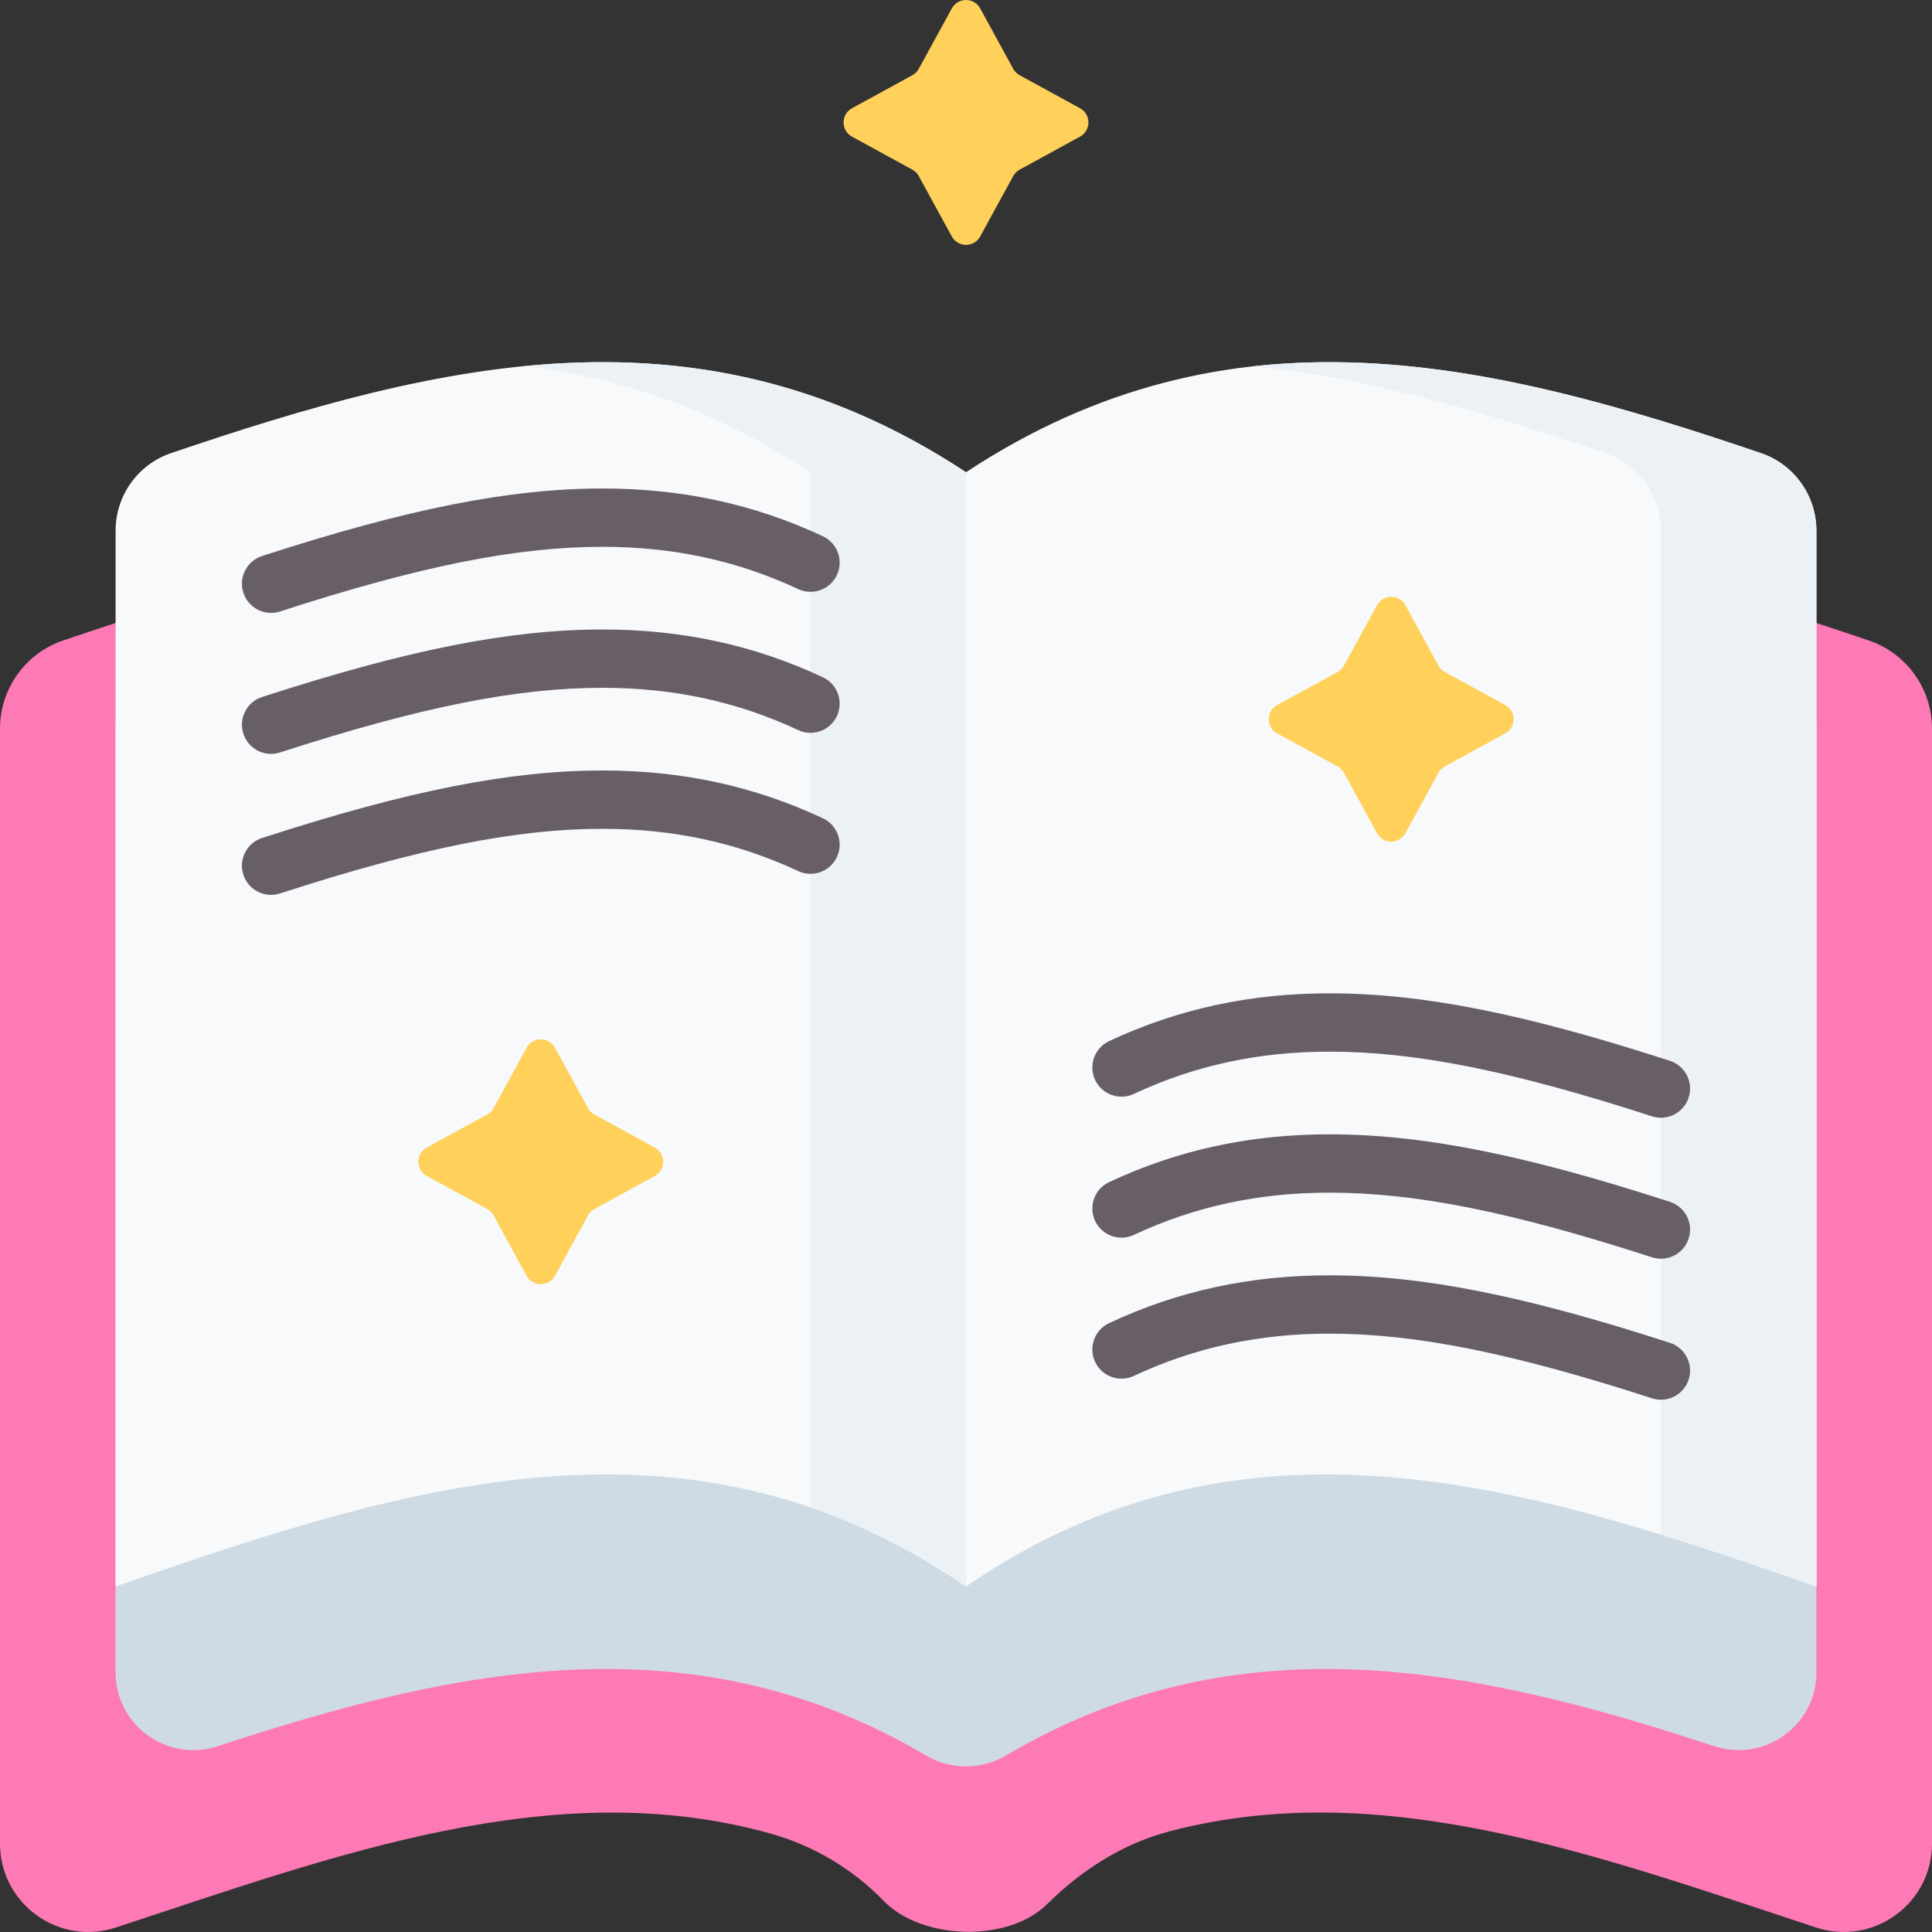 <svg id="Capa_1" enable-background="new 0 0 512 512" height="512" viewBox="0 0 512 512" width="512" xmlns="http://www.w3.org/2000/svg"><rect x="0" y="0" width="512" height="512" fill="#333333" stroke="none"/><g><g><path d="m495.293 169.748c-81.266-27.613-159.616-46.783-239.293 5.761-79.676-52.544-158.027-33.373-239.293-5.761-9.987 3.394-16.707 12.795-16.707 23.363v295.462c0 15.926 15.567 27.215 30.696 22.239 58.447-19.225 116.222-40.861 173.445-24.921 11.399 3.175 21.781 9.351 30.021 17.843 10.163 10.473 33.022 11.126 43.403.828 9.085-9.013 20.01-15.992 32.387-19.245 56.539-14.86 113.618 6.505 171.352 25.496 15.128 4.976 30.696-6.313 30.696-22.239v-295.463c0-10.568-6.72-19.969-16.707-23.363z" fill="#fe7ab6"/><g><path d="m466.659 171.633c-71.542-24.304-140.517-41.178-210.659 5.071-70.142-46.249-139.118-29.375-210.659-5.071-8.793 2.987-14.708 11.262-14.708 20.564v250.995c0 14.041 13.732 23.946 27.07 19.559 63.397-20.852 125.896-34.035 187.693 2.466 6.552 3.87 14.657 3.87 21.209 0 61.798-36.501 124.297-23.318 187.693-2.466 13.338 4.387 27.07-5.518 27.07-19.559v-250.995c-.001-9.302-5.916-17.577-14.709-20.564z" fill="#cfdbe4"/><path d="m481.367 420.426c-76.341-26.604-151.35-50.76-225.367 0v-295.277c70.142-46.249 139.118-29.375 210.659-5.071 8.793 2.987 14.708 11.262 14.708 20.564z" fill="#f7f9fa"/><g><path d="m466.659 120.078c-45.531-15.468-90.023-27.926-134.438-23.019 30.792 3.076 61.763 12.328 93.23 23.019 8.793 2.987 14.708 11.262 14.708 20.564v266.044c13.694 4.216 27.429 8.938 41.207 13.74v-279.784c.001-9.302-5.914-17.577-14.707-20.564z" fill="#ecf1f5"/></g><path d="m30.633 420.426c76.341-26.604 151.35-50.76 225.367 0v-295.277c-70.142-46.249-139.118-29.375-210.659-5.071-8.793 2.987-14.708 11.262-14.708 20.564z" fill="#f7f9fa"/><g><path d="m138.571 97.06c25.372 2.804 50.72 11.274 76.221 28.089v274.331c13.771 4.722 27.506 11.55 41.207 20.946v-295.277c-39.289-25.907-78.214-32.007-117.428-28.089z" fill="#ecf1f5"/></g><g fill="#685e68"><g><path d="m71.839 162.42c-3.259 0-6.289-2.077-7.348-5.345-1.316-4.059.907-8.417 4.966-9.732 38.658-12.537 65.644-17.886 90.234-17.886 21.089 0 40.184 4.141 58.378 12.661 3.864 1.809 5.53 6.409 3.721 10.274-1.81 3.865-6.408 5.529-10.274 3.72-16.098-7.538-33.05-11.202-51.825-11.202-22.878 0-48.438 5.124-85.468 17.132-.791.256-1.595.378-2.384.378z"/><path d="m71.839 199.786c-3.259 0-6.289-2.077-7.348-5.345-1.316-4.059.907-8.417 4.966-9.732 38.658-12.537 65.644-17.886 90.234-17.886 21.089 0 40.184 4.141 58.378 12.661 3.864 1.809 5.53 6.409 3.721 10.274-1.81 3.865-6.408 5.53-10.274 3.72-16.098-7.538-33.05-11.202-51.825-11.202-22.878 0-48.438 5.124-85.468 17.132-.791.256-1.595.378-2.384.378z"/><path d="m71.839 237.152c-3.259 0-6.289-2.077-7.348-5.345-1.316-4.059.907-8.417 4.966-9.732 38.658-12.537 65.644-17.886 90.234-17.886 21.089 0 40.184 4.141 58.378 12.661 3.864 1.809 5.53 6.409 3.721 10.274-1.81 3.864-6.408 5.529-10.274 3.72-16.098-7.538-33.05-11.202-51.825-11.202-22.878 0-48.438 5.124-85.468 17.132-.791.256-1.595.378-2.384.378z"/></g><g><path d="m440.161 296.208c-.79 0-1.593-.122-2.385-.379-37.03-12.008-62.59-17.132-85.468-17.132-18.775 0-35.727 3.664-51.825 11.202-3.865 1.81-8.464.144-10.274-3.72-1.809-3.864-.143-8.465 3.721-10.274 18.194-8.52 37.29-12.661 58.378-12.661 24.59 0 51.576 5.349 90.234 17.886 4.059 1.316 6.283 5.673 4.966 9.732-1.058 3.269-4.088 5.346-7.347 5.346z"/><path d="m440.161 333.574c-.79 0-1.593-.122-2.385-.379-37.03-12.008-62.59-17.132-85.468-17.132-18.775 0-35.727 3.664-51.825 11.202-3.865 1.81-8.464.144-10.274-3.72-1.809-3.864-.143-8.465 3.721-10.274 18.194-8.52 37.29-12.661 58.378-12.661 24.59 0 51.576 5.349 90.234 17.886 4.059 1.316 6.283 5.673 4.966 9.732-1.058 3.269-4.088 5.346-7.347 5.346z"/><path d="m440.161 370.941c-.79 0-1.593-.122-2.385-.379-37.03-12.008-62.59-17.132-85.468-17.132-18.775 0-35.727 3.664-51.825 11.202-3.865 1.809-8.464.144-10.274-3.72-1.809-3.864-.143-8.465 3.721-10.274 18.194-8.52 37.29-12.661 58.378-12.661 24.59 0 51.576 5.349 90.234 17.886 4.059 1.316 6.283 5.673 4.966 9.732-1.058 3.268-4.088 5.346-7.347 5.346z"/></g></g></g></g><g fill="#ffd15b"><path d="m259.761 2.23 8.751 16c.393.719.985 1.311 1.704 1.704l16 8.751c2.973 1.626 2.973 5.896 0 7.522l-16 8.751c-.719.393-1.311.985-1.704 1.704l-8.751 16c-1.626 2.973-5.896 2.973-7.522 0l-8.751-16c-.393-.719-.985-1.311-1.704-1.704l-16-8.751c-2.973-1.626-2.973-5.896 0-7.522l16-8.751c.719-.393 1.311-.985 1.704-1.704l8.751-16c1.626-2.973 5.896-2.973 7.522 0z"/><g><path d="m372.445 160.381 8.751 16c.393.719.985 1.311 1.704 1.704l16 8.751c2.973 1.626 2.973 5.896 0 7.522l-16 8.751c-.719.393-1.311.985-1.704 1.704l-8.751 16c-1.626 2.973-5.896 2.973-7.522 0l-8.751-16c-.393-.719-.985-1.311-1.704-1.704l-16-8.751c-2.973-1.626-2.973-5.896 0-7.522l16-8.751c.719-.393 1.311-.985 1.704-1.704l8.751-16c1.626-2.973 5.896-2.973 7.522 0z"/><path d="m147.077 277.662 8.751 16c.393.719.985 1.311 1.704 1.704l16 8.751c2.973 1.626 2.973 5.896 0 7.522l-16 8.751c-.719.393-1.311.985-1.704 1.704l-8.751 16c-1.626 2.973-5.896 2.973-7.522 0l-8.751-16c-.393-.719-.985-1.311-1.704-1.704l-16-8.751c-2.973-1.626-2.973-5.896 0-7.522l16-8.751c.719-.393 1.311-.985 1.704-1.704l8.751-16c1.626-2.974 5.896-2.974 7.522 0z"/></g></g></g></svg>